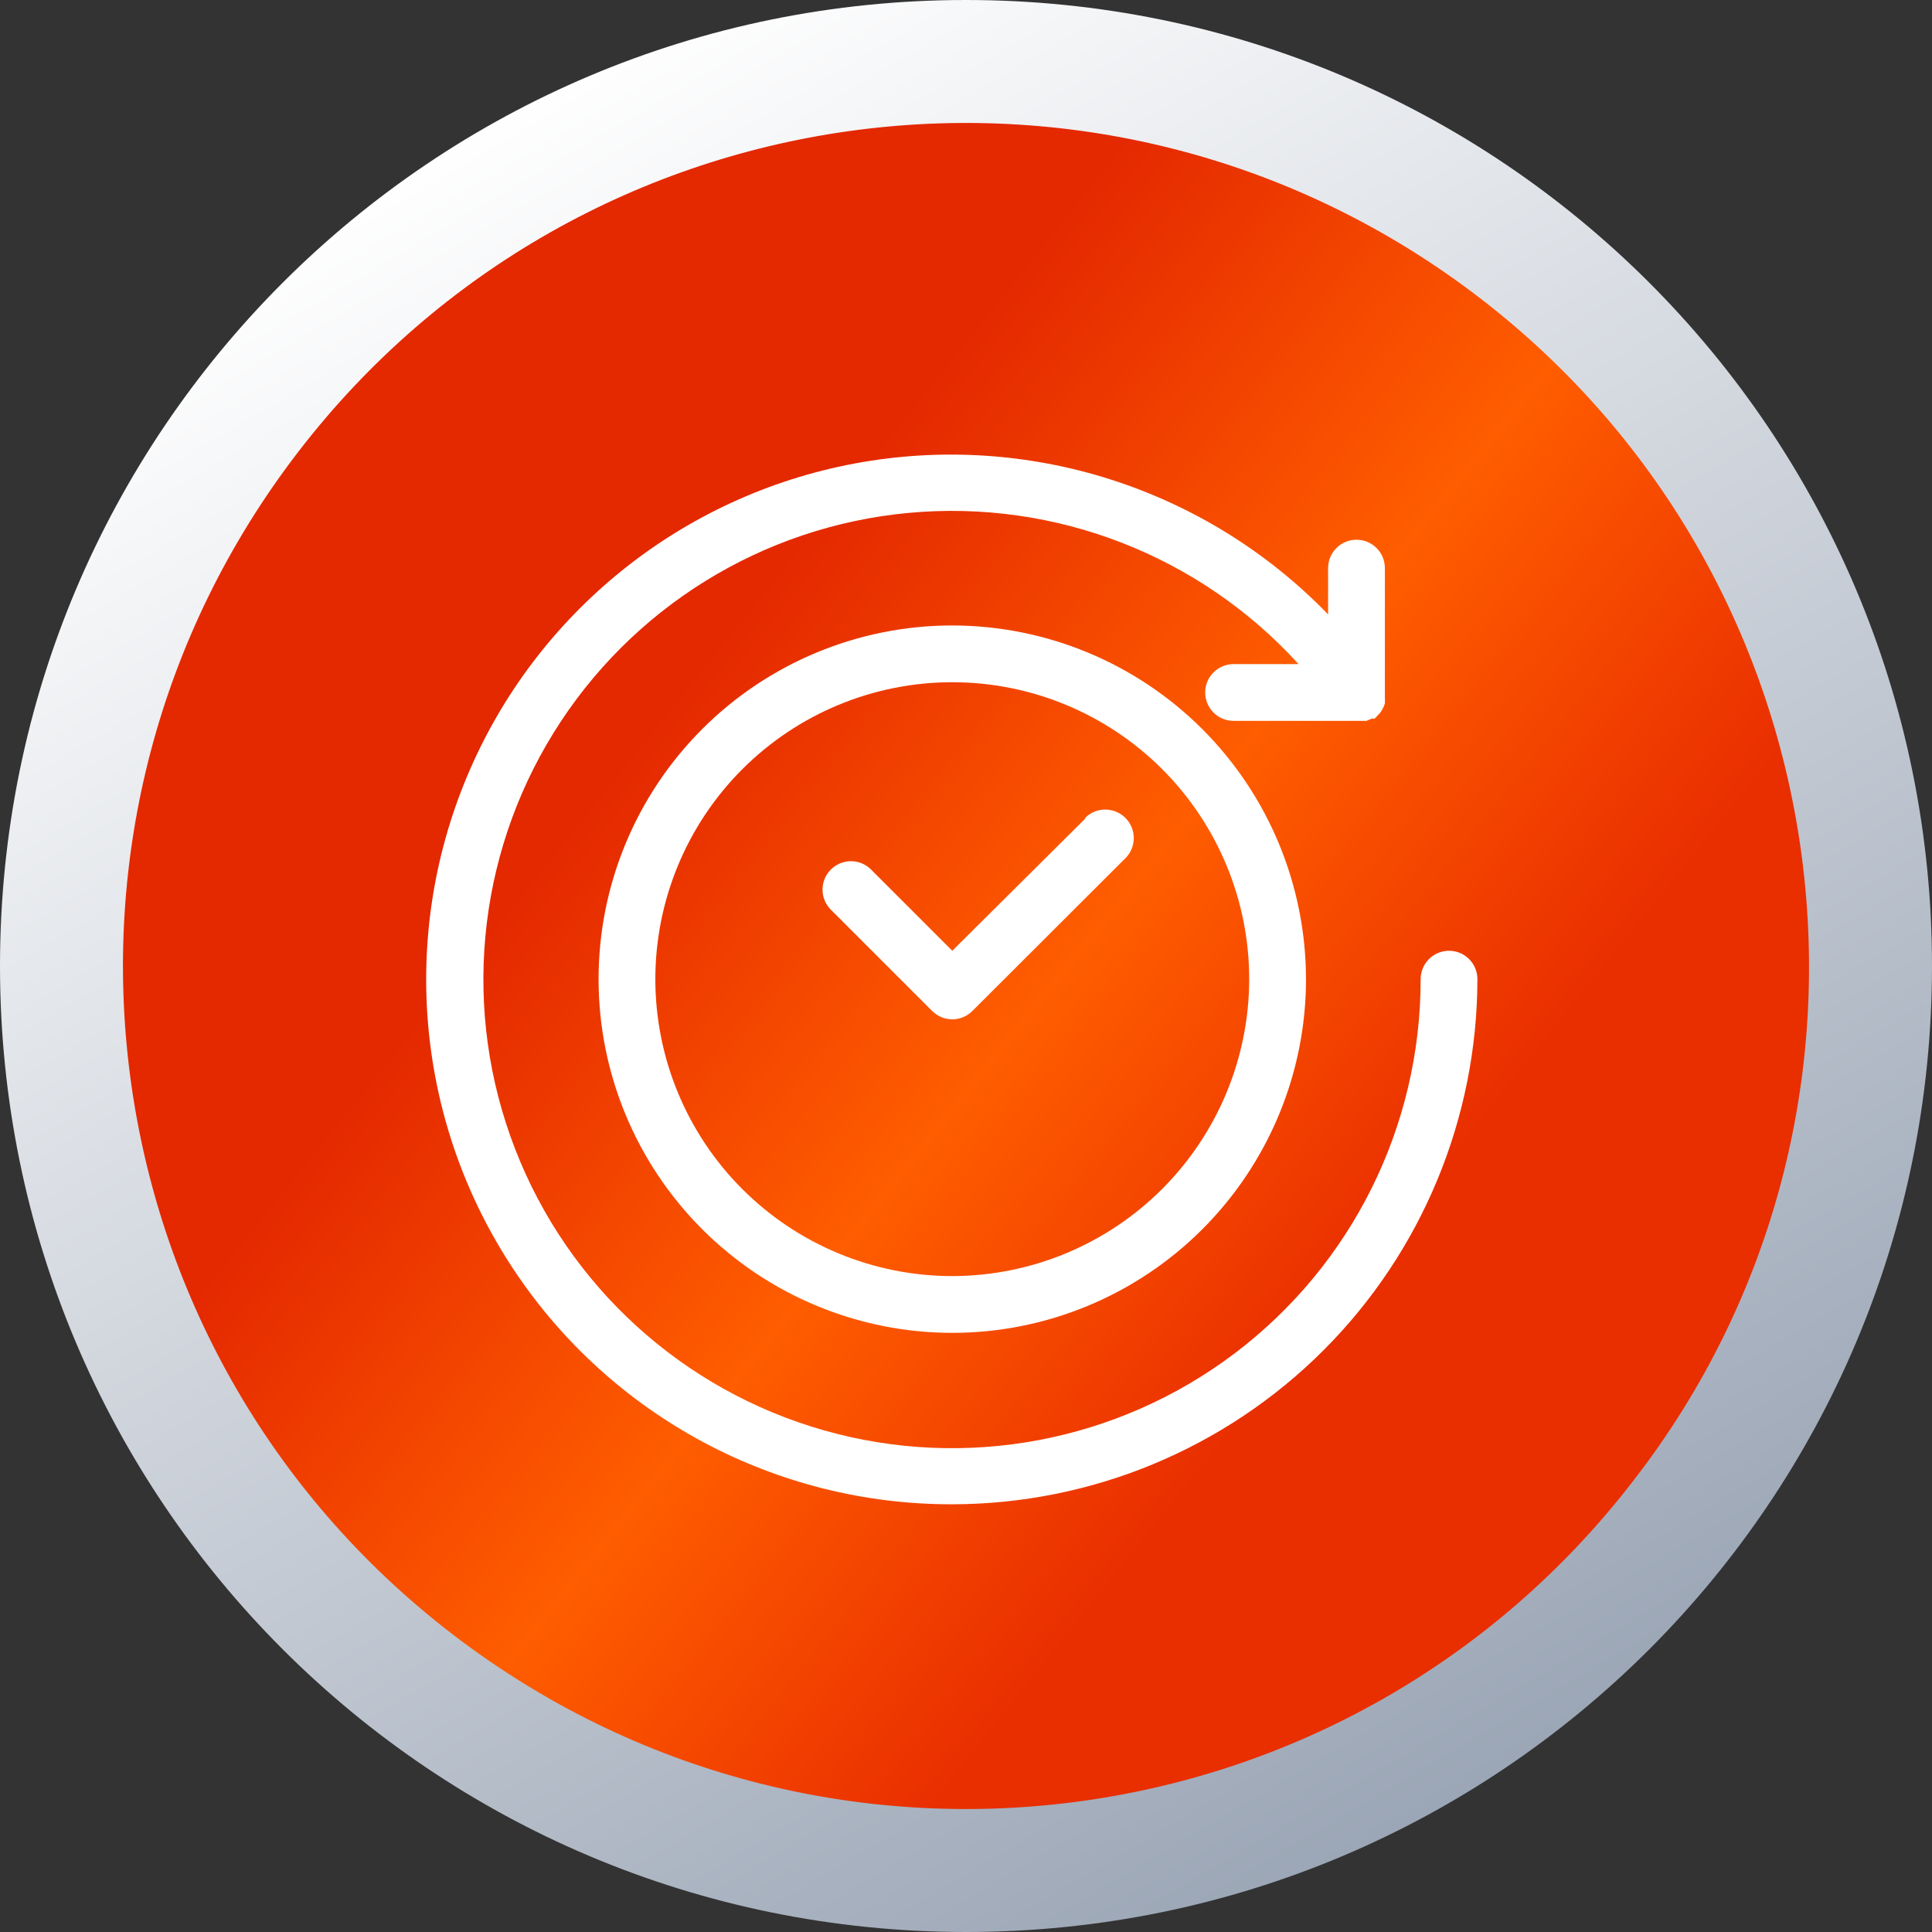 <?xml version="1.0" encoding="UTF-8"?>
<svg xmlns="http://www.w3.org/2000/svg" width="68" height="68" viewBox="0 0 68 68" fill="none">
  <rect x="0" y="0" width="68" height="68" fill="#333333" stroke="none"/>
  <g clip-path="url(#clip0_1_770)">
    <path d="M67.7 34C67.7 52.6 52.6 67.7 34 67.7C15.4 67.7 0.3 52.6 0.3 34C0.3 15.4 15.4 0.3 34 0.3C52.6 0.3 67.7 15.4 67.7 34Z" fill="white"></path>
    <path d="M68 34C68 52.8 52.8 68 34 68C15.2 68 0 52.8 0 34C0 15.2 15.2 0 34 0C52.8 0 68 15.2 68 34Z" fill="url(#paint0_linear_1_770)"></path>
    <path d="M57.5 52.1C47.5 65.1 28.9 67.5 15.9 57.5C2.9 47.5 0.5 28.9 10.5 15.9C20.5 2.9 39.1 0.5 52.1 10.5C65.1 20.5 67.5 39.2 57.5 52.1Z" fill="url(#paint1_linear_1_770)"></path>
    <path d="M33.517 22.014C30.216 22.014 27.049 23.327 24.715 25.661C22.381 27.994 21.068 31.162 21.068 34.463C21.068 37.764 22.381 40.931 24.715 43.265C27.049 45.599 30.216 46.912 33.517 46.912C36.819 46.912 39.986 45.599 42.319 43.265C44.653 40.931 45.967 37.764 45.967 34.463C45.963 31.161 44.651 27.998 42.318 25.663C39.982 23.329 36.819 22.018 33.517 22.014ZM33.517 44.914C30.746 44.914 28.087 43.812 26.128 41.853C24.168 39.894 23.066 37.234 23.066 34.463C23.066 31.692 24.168 29.033 26.128 27.073C28.087 25.114 30.746 24.012 33.517 24.012C36.288 24.012 38.948 25.114 40.907 27.073C42.866 29.033 43.968 31.692 43.968 34.463C43.965 37.234 42.862 39.889 40.903 41.849C38.944 43.808 36.288 44.91 33.517 44.914Z" fill="white"></path>
    <path d="M33.517 52.946C38.417 52.94 43.116 50.991 46.581 47.527C50.045 44.062 51.994 39.363 52 34.463C52 33.911 51.553 33.464 51.001 33.464C50.449 33.464 50.002 33.911 50.002 34.463C50.006 39.638 47.582 44.514 43.456 47.634C39.327 50.755 33.974 51.758 28.998 50.343C24.021 48.928 19.995 45.26 18.128 40.434C16.258 35.61 16.762 30.188 19.486 25.79C22.212 21.391 26.842 18.525 31.994 18.051C37.147 17.577 42.224 19.548 45.705 23.374H43.418C42.866 23.374 42.419 23.821 42.419 24.373C42.419 24.925 42.866 25.372 43.418 25.372H48.094L48.283 25.292H48.373C48.402 25.292 48.373 25.292 48.433 25.241L48.574 25.091C48.648 24.992 48.706 24.88 48.743 24.761C48.747 24.695 48.747 24.629 48.743 24.562V24.482V19.996C48.743 19.444 48.297 18.997 47.744 18.997C47.192 18.997 46.745 19.444 46.745 19.996V21.625C42.433 17.171 36.173 15.177 30.079 16.314C23.983 17.453 18.867 21.575 16.456 27.286C14.044 32.998 14.656 39.538 18.091 44.702C21.523 49.865 27.319 52.961 33.518 52.946L33.517 52.946Z" fill="white"></path>
    <path d="M38.192 28.818L33.517 33.464L30.66 30.607C30.473 30.418 30.217 30.311 29.95 30.311C29.684 30.311 29.429 30.418 29.241 30.607C28.853 30.995 28.853 31.626 29.241 32.016L32.808 35.583L32.806 35.581C32.996 35.77 33.249 35.877 33.517 35.877C33.784 35.877 34.038 35.77 34.227 35.581L39.612 30.205L39.611 30.207C40.003 29.815 40.003 29.18 39.611 28.788C39.218 28.396 38.584 28.396 38.192 28.788L38.192 28.818Z" fill="white"></path>
  </g>
  <defs>
    <linearGradient id="paint0_linear_1_770" x1="16.507" y1="4.352" x2="51.717" y2="63.998" gradientUnits="userSpaceOnUse">
      <stop stop-color="white"></stop>
      <stop offset="1" stop-color="#9AA5B5"></stop>
    </linearGradient>
    <linearGradient id="paint1_linear_1_770" x1="17.5" y1="20" x2="57.507" y2="52.138" gradientUnits="userSpaceOnUse">
      <stop offset="0.148" stop-color="#E42800"></stop>
      <stop offset="0.476" stop-color="#FF5D00"></stop>
      <stop offset="0.769" stop-color="#E92E00"></stop>
    </linearGradient>
    <clipPath id="clip0_1_770">
      <rect width="68" height="68" fill="white"></rect>
    </clipPath>
  </defs>
</svg>
